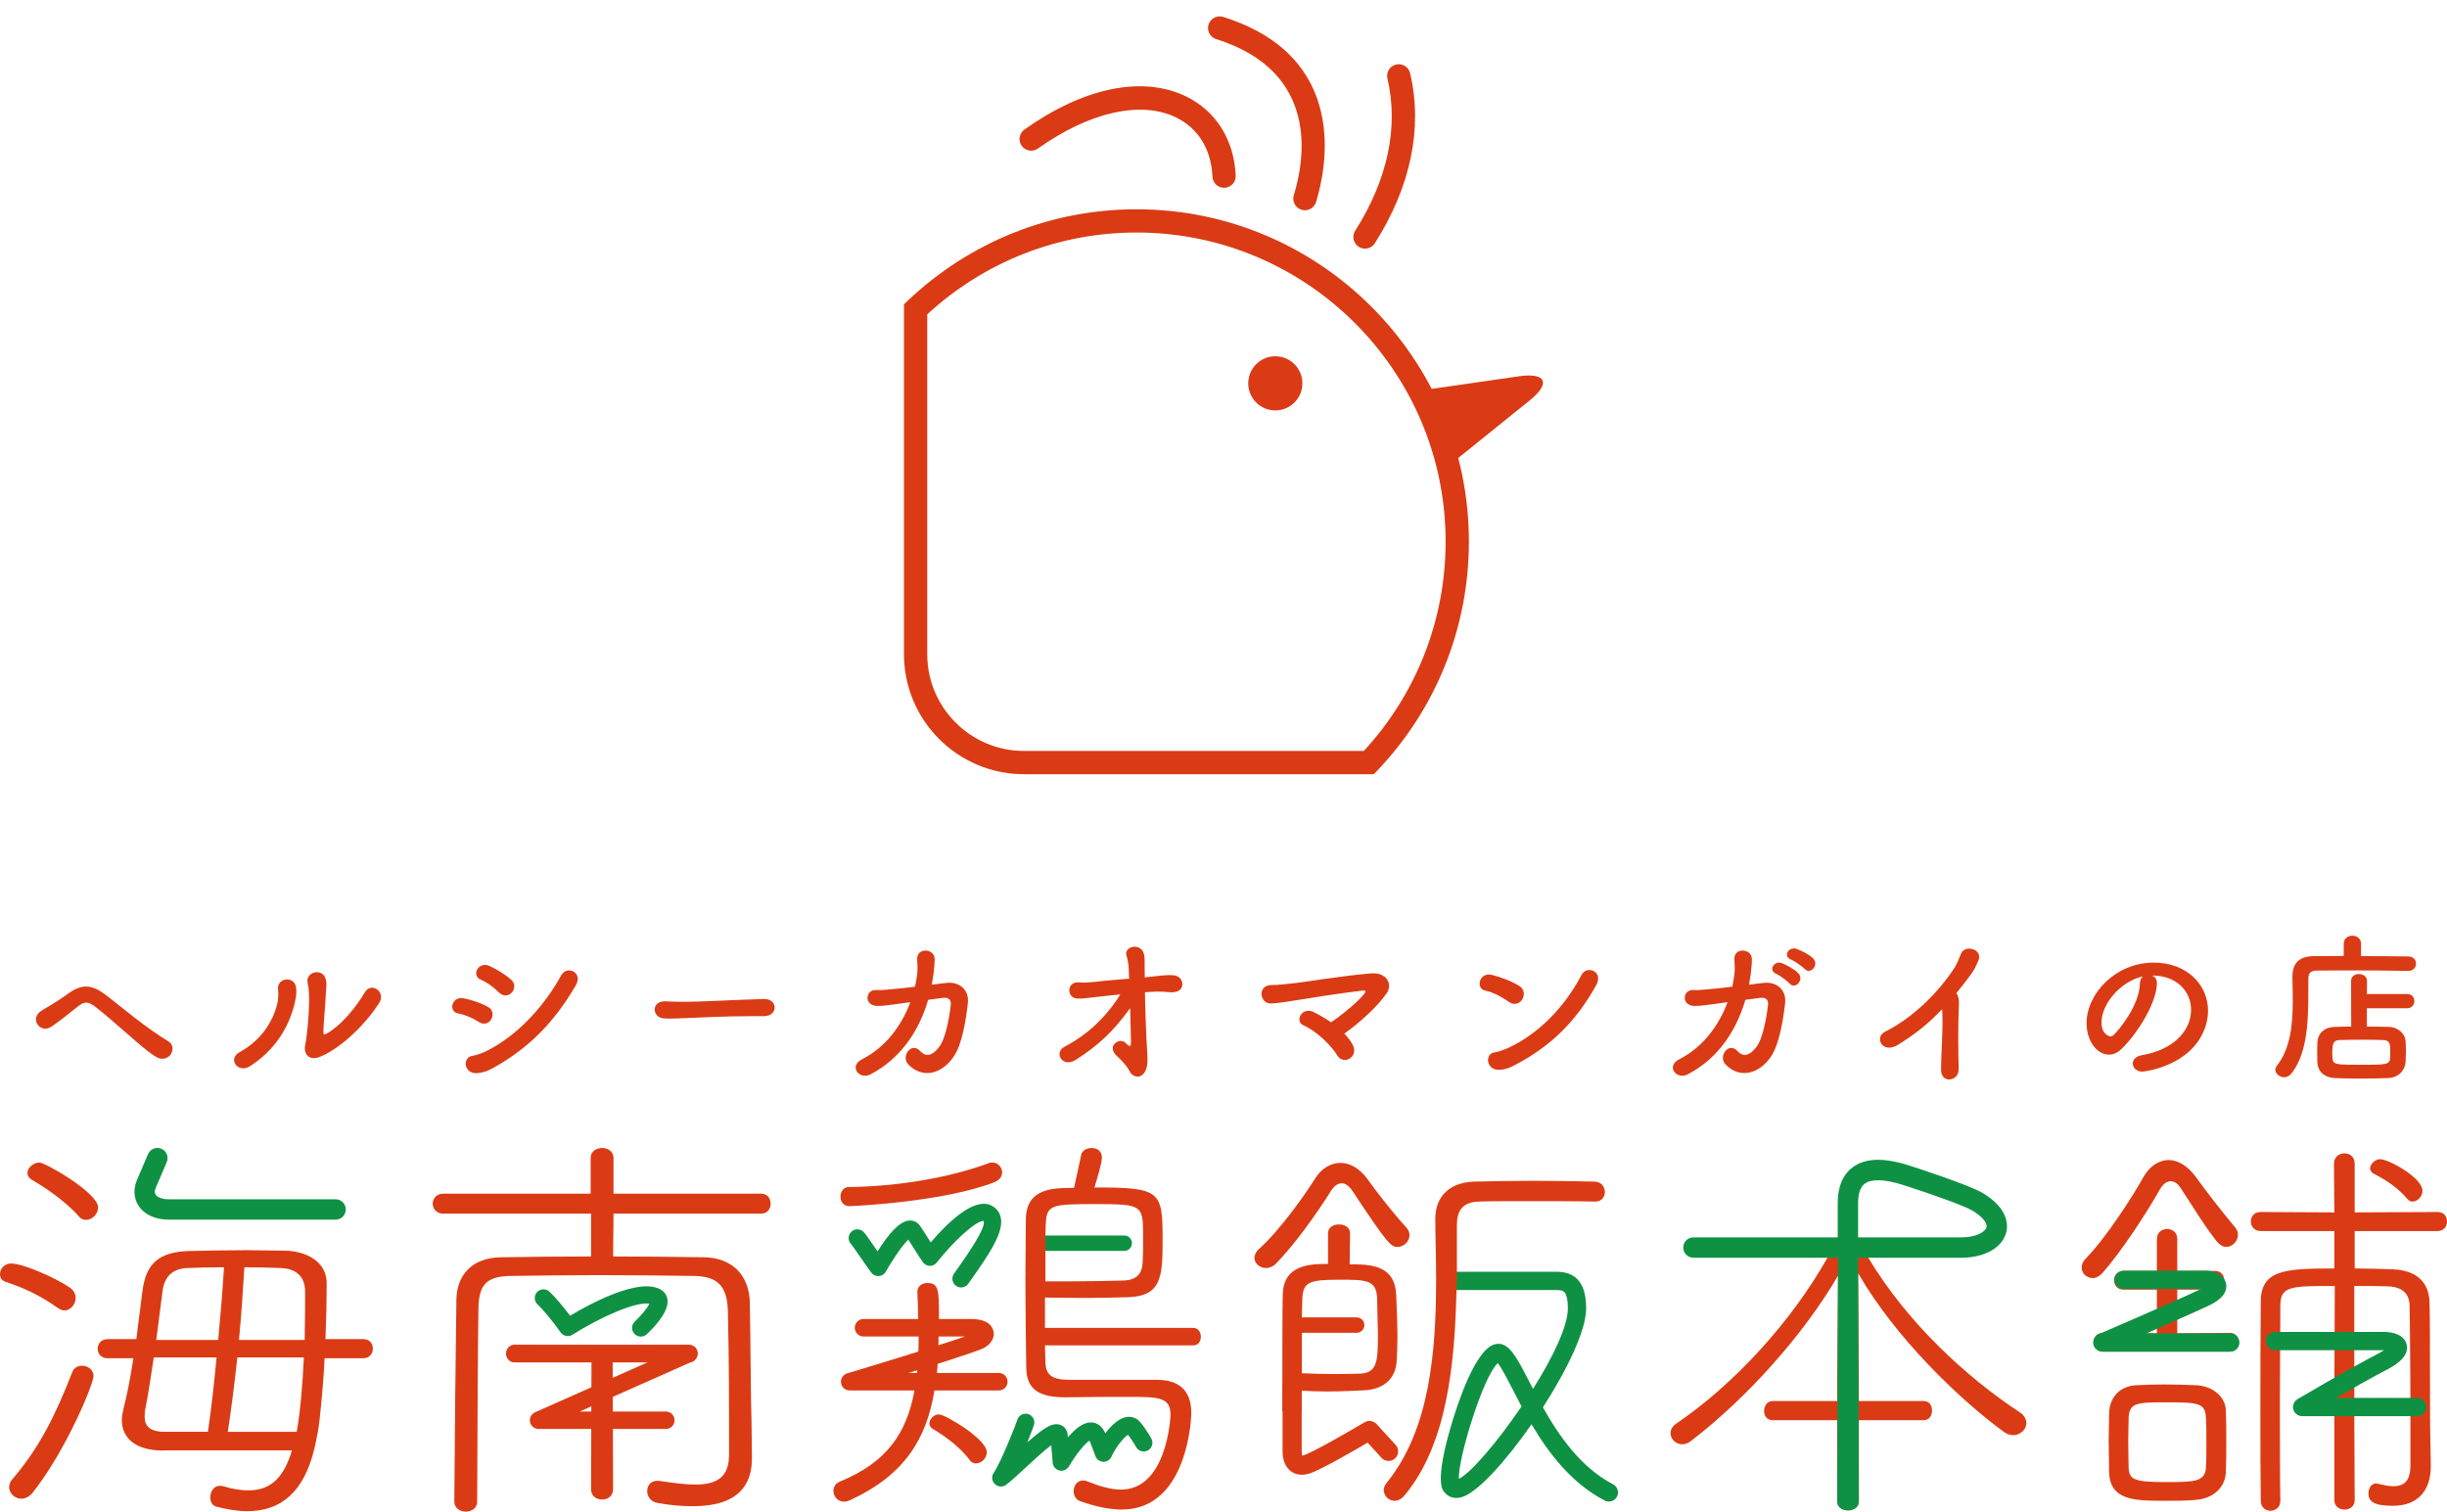<?xml version="1.0" encoding="utf-8"?>
<!-- Generator: Adobe Illustrator 26.0.1, SVG Export Plug-In . SVG Version: 6.00 Build 0)  -->
<svg version="1.1" id="レイヤー_1" xmlns="http://www.w3.org/2000/svg" xmlns:xlink="http://www.w3.org/1999/xlink" x="0px"
	 y="0px" width="1049.761px" height="648.585px" viewBox="0 0 1049.761 648.585" enable-background="new 0 0 1049.761 648.585"
	 xml:space="preserve">
<g>
	<g>
		<path fill="#0F9144" d="M482.313,536.72h-36.649c-1.831,0-3.31-1.49-3.31-3.312c0-1.836,1.479-3.297,3.31-3.297h36.649
			c1.815,0,3.298,1.461,3.298,3.297C485.612,535.23,484.129,536.72,482.313,536.72"/>
		<path fill="#0F9144" d="M690.199,644.275c-0.601,0-1.209-0.131-1.787-0.449c-14.278-7.377-24.143-20.469-31.391-32.707
			c-10.857,15.623-22.814,28.873-29.511,31.115c-4.601,1.533-7.06-0.91-7.898-2.039c-0.852-0.926-4.123-4.557,2.886-28.426
			c2.864-9.764,10.431-32.707,18.705-34.963c5.809-1.547,9.186,4.99,14.791,15.912c0.527,1.027,1.085,2.111,1.664,3.227
			c8.36-13.31,14.957-26.807,14.957-34.531c0-4.816-0.983-6.494-1.562-7.059c-0.825-0.824-2.518-0.883-5.006-0.84l-1.143,0.016
			h-42.472c-2.17,0-3.92-1.752-3.92-3.922c0-2.154,1.75-3.92,3.92-3.92l43.513-0.014c3.11-0.059,7.407-0.086,10.633,3.082
			c2.633,2.631,3.877,6.639,3.877,12.656c0,9.49-8.253,26.459-18.538,42.428c6.85,12.238,16.347,25.91,30.097,33.027
			c1.923,0.998,2.676,3.369,1.678,5.279C693.005,643.507,691.623,644.275,690.199,644.275 M642.54,584.892
			c-6.147,5.453-17.062,40.678-16.693,49.617c5.026-2.342,16.541-15.826,26.892-31.059c-1.338-2.516-2.59-4.932-3.725-7.145
			C646.808,591.996,644.146,586.802,642.54,584.892"/>
		<path fill="#DA3B15" d="M67.269,453.658c-3.573-2.055-7.266-5.41-12.125-9.619c-5.128-4.412-10.904-9.562-14.462-12.209
			c-3.143-2.33-4.64-2.055-7.352,0.086c-4.351,3.486-7.844,6.264-11.331,8.635c-4.853,3.197-9.761-3.789-3.916-7.059
			c1.7-0.998,6.828-3.992,11.117-7.131c5.703-4.137,9.84-3.992,15.334-0.088c2.842,2.098,7.837,6.221,12.968,10.199
			c5.132,3.992,10.987,8.131,14.828,10.416c2.213,1.287,2,4.064,0.85,5.627C72.047,454.091,69.548,454.945,67.269,453.658"/>
		<path fill="#DA3B15" d="M102.675,451.533c9.413-5.209,14.404-13.195,16.245-20.76c0.513-1.983,0.575-4.209,0.354-6.336
			c-0.496-5.064,7.428-5.988,7.786-0.289c0.129,2.213,0.129,3.34-0.937,7.478c-2.415,8.984-7.837,18.834-18.954,25.879
			C102.1,460.718,97.543,454.367,102.675,451.533 M137.248,453.455c-4.846,1.924-7.059-1.504-6.347-4.932
			c1.005-4.832,1.931-16.463,1.649-22.09c-0.077-1.779-0.217-3.066-0.579-4.717c-0.999-4.773,6.14-6.408,7.634-1.994
			c0.785,2.213,0.282,3.645,0.137,7.434c-0.068,2.836-1.005,12.818-1.005,15.248c0,1.635,0.152,1.779,1.783,0.838
			c5.569-3.125,12.053-10.748,15.988-17.445c2.778-4.717,9.053-0.217,6.268,4.34C157.284,439.046,146.228,449.882,137.248,453.455"
			/>
		<path fill="#DA3B15" d="M205.375,438.484c-2.64-1.723-5.917-3.139-8.832-3.647c-4.286-0.695-2.853-7.492,2.34-6.48
			c3.363,0.637,7.2,1.852,10.412,3.645c2.282,1.201,2.427,3.617,1.501,5.266C209.867,438.974,207.726,439.974,205.375,438.484
			 M205.024,460.443c-5.989,0.693-6.915-6.713-2.357-7.422c1.432-0.203,3.996-1.07,5.504-1.779
			c13.106-6.424,24.867-18.689,32.566-32.736c2.423-4.484,9.558-1.346,6.281,4.281c-9.424,16.131-20.252,26.879-35.079,35.24
			C209.519,459.357,207.946,460.082,205.024,460.443 M214.008,425.796c-2.217-2.229-5.135-4.354-7.841-5.496
			c-3.992-1.637-1.074-7.986,3.772-5.844c3.139,1.432,6.632,3.484,9.349,5.914c1.92,1.707,1.558,4.066,0.289,5.484
			C218.272,427.287,215.939,427.779,214.008,425.796"/>
		<path fill="#DA3B15" d="M327.688,435.994h-3.707c-13.612,0-24.014,0.623-29.659,0.84c-3.704,0.145-5.628,0.219-7.056,0.219
			c-0.85,0-1.497-0.074-2.285-0.074c-2.702-0.086-4.13-1.996-4.13-3.861c0-1.779,1.428-3.473,4.274-3.473h0.434
			c2.633,0.131,5.765,0.203,8.622,0.203c5.848,0,21.106-0.853,33.655-1.215h0.137c2.853,0,4.357,1.865,4.357,3.645
			c0,1.852-1.504,3.717-4.556,3.717H327.688z"/>
		<path fill="#DA3B15" d="M398.173,428.994c-3.627,12.484-11.2,24.967-24.805,32.012c-4.709,2.416-9.414-3.5-3.562-6.494
			c10.249-5.207,17.026-14.609,20.74-24.52l-5.06,0.709c-3.425,0.434-6.282,0.926-8.987,0.926c-5.989,0-5.341-7.045-0.716-6.828
			c2.716,0.131,5.775-0.289,8.997-0.578c2.694-0.217,5.27-0.564,7.754-0.869c0.358-1.635,0.644-3.195,0.857-4.773
			c0.51-3.486,0-5.699,0.076-7.478c0.225-4.629,7.276-4.064,7.486,0.145c0.068,1.707-0.152,3.848-0.492,6.842
			c-0.22,1.434-0.438,2.922-0.723,4.412c2.148-0.273,4.278-0.562,6.419-0.781c5.411-0.562,9.7,2.938,9.052,8.709
			c-0.784,7.061-2.422,17.33-5.844,22.596c-4.991,7.697-13.471,10.127-19.681,3.703c-3.345-3.414,1.284-9.908,5.067-5.772
			c2.708,2.922,5.421,1.793,8.126-1.707c3.07-3.92,4.567-14.191,4.994-17.822c0.213-1.721-0.217-3.717-3.429-3.27L398.173,428.994z"
			/>
		<path fill="#DA3B15" d="M491.181,425.724c0.138,8.275,0.503,18.516,0.934,25.156c0.145,2.285,0.275,4.209,0,6.205
			c-0.431,2.85-2.079,4.848-4,4.848c-1.483,0-2.853-0.928-3.414-2.143c-1.498-2.994-5.06-6.264-5.711-6.826
			c-4.494-4.441,1.498-7.928,3.852-5.512c2.073,2.141,2.351,1.504,2.351-0.348c-0.069-4.066-0.221-9.33-0.348-14.553
			c-7.284,10.068-13.482,15.826-23.178,22.103c-5.993,3.848-9.624-3.053-5.062-5.482c9.977-5.207,18.179-13.049,24.035-22.537
			c-3.505,0.375-6.781,0.709-9.277,1.012c-4.994,0.637-7.551,0.926-9.41,0.795c-4.553-0.447-4.354-7.436,0.93-6.941
			c2.282,0.215,5.63-0.059,8.054-0.348c3.272-0.42,8.412-0.783,13.475-1.23c-0.079-1.895-0.134-3.457-0.21-4.688
			c-0.145-1.996-0.427-3.631-0.857-4.846c-1.5-4.57,5.692-5.713,7.132-1.793c0.629,1.865,0.571,1.576,0.571,5.785
			c0,1.217,0.058,2.996,0.058,4.99l0.366-0.057c5.703-0.594,8.767-1.086,11.833-0.867c3.07,0.201,4.289,2.705,3.845,4.629
			c-0.428,1.938-2.497,2.922-5.414,2.647c-3.704-0.361-6.705-0.303-10.34,0H491.181z"/>
		<path fill="#DA3B15" d="M580.41,448.464c1.216,2.416,0.289,4.629-1.346,5.699c-1.634,1.07-4,0.912-5.353-1.287
			c-2.487-4.137-8.693-10.344-14.466-12.902c-4.065-1.795-0.723-8.203,4.341-5.715c2.422,1.228,4.99,2.646,7.42,4.369
			c4.058-2.635,11.326-8.551,14.191-12.123c0.926-1.143,0.636-1.635-0.571-1.49c-9.339,1.057-25.309,3.617-28.736,4.195
			c-3.139,0.492-7.276,1.215-10.632,1.359c-4.847,0.203-6.047-7.912,0.216-7.912c3.212,0,7.277-0.58,10.343-0.869
			c3.429-0.346,19.754-3.08,32.086-4.121c7.052-0.652,9.628,4.557,6.987,8.477c-3.71,5.482-11.624,12.773-18.184,17.316
			C578.276,445.109,579.556,446.757,580.41,448.464"/>
		<path fill="#DA3B15" d="M647.27,429.847c-3.008-2.141-6.784-4.123-10.141-4.832c-4.266-0.939-2.488-8.072,2.938-6.713
			c3.776,0.998,8.274,2.576,11.761,4.775c2.278,1.432,2.278,4.078,1.201,5.756C651.973,430.57,649.615,431.568,647.27,429.847
			 M650.337,456.738c-2.444,1.289-3.999,2.055-6.857,2.273c-5.917,0.49-6.771-6.973-2.207-7.479c1.426-0.16,4.001-1.144,5.491-1.795
			c12.902-5.83,24.446-17.461,31.65-31.361c2.344-4.486,9.548-1.506,6.424,4.195C675.994,438.613,664.948,449.029,650.337,456.738"
			/>
		<path fill="#DA3B15" d="M748.763,428.994c-3.631,12.484-11.196,24.967-24.816,32.012c-4.708,2.416-9.416-3.5-3.565-6.494
			c10.271-5.207,17.04-14.609,20.744-24.52l-5.062,0.723c-3.414,0.42-6.265,0.912-8.984,0.912c-5.981,0-5.338-7.045-0.709-6.828
			c2.713,0.131,5.773-0.289,8.984-0.578c2.712-0.217,5.279-0.564,7.768-0.854c0.361-1.65,0.637-3.211,0.854-4.775
			c0.506-3.5,0-5.713,0.072-7.492c0.21-4.629,7.276-4.064,7.493,0.129c0.058,1.723-0.144,3.863-0.506,6.858
			c-0.203,1.434-0.419,2.922-0.694,4.412c2.134-0.273,4.26-0.562,6.394-0.781c5.425-0.562,9.7,2.938,9.07,8.709
			c-0.804,7.061-2.444,17.316-5.852,22.596c-4.99,7.697-13.489,10.111-19.682,3.717c-3.348-3.428,1.288-9.922,5.064-5.785
			c2.704,2.922,5.424,1.793,8.13-1.707c3.065-3.92,4.557-14.205,4.99-17.822c0.209-1.721-0.218-3.717-3.436-3.27L748.763,428.994z
			 M761.942,417.812c-3.544-1.52-0.782-5.787,2.503-4.572c1.844,0.723,5.409,2.648,6.987,4.281c2.769,2.922-1.354,7.277-3.711,4.471
			C766.788,420.935,763.36,418.376,761.942,417.812 M768.365,411.736c-3.631-1.418-1.07-5.699,2.278-4.629
			c1.932,0.637,5.49,2.43,7.14,4.051c2.856,2.863-1.144,7.219-3.582,4.584C773.218,414.671,769.783,412.314,768.365,411.736"/>
		<path fill="#DA3B15" d="M814.17,448.32c-6.617,4.051-10.343-3.283-5.417-5.699c11.486-5.643,22.899-16.693,29.951-27.746
			c0.702-1.143,2.062-4.268,2.554-5.627c1.511-4.195,9.851-2.068,7.349,3.211c-0.912,1.924-1.288,3.211-3.494,6.205
			c-1.989,2.635-3.912,5.137-5.837,7.48c0.275,0.289,0.492,0.65,0.622,1.084c0.586,1.562,0.586,2.199,0.369,7.031
			c-0.274,5.584-0.209,16.404,0,24.115c0.073,3.34-1.917,4.557-3.782,4.773c-1.853,0.217-3.841-1.143-3.783-4.283
			c0.079-7.623,0.86-17.041,0.57-23.811c0-0.723-0.058-1.359-0.13-2.01C827.573,438.917,821.657,443.748,814.17,448.32"/>
		<path fill="#DA3B15" d="M939.973,433.275c0-7.912-6.191-14.697-16.534-14.697h-0.138c1.129,0.522,1.996,1.578,1.996,3.01v0.348
			c0,7.506-7.349,20.469-15.19,28.178c-1.771,1.707-3.638,2.402-5.345,2.402c-5.056,0-9.619-5.699-9.619-13.469
			c0-12.902,12.687-26.023,28.729-26.023c14.401,0,23.377,9.562,23.377,20.672c0,2.633-0.491,5.352-1.576,8.059
			c-6.25,15.824-25.648,18.037-26.661,18.037c-2.488,0-4.05-1.707-4.05-3.5c0-1.562,1.2-3.053,3.92-3.545
			C931.857,450.591,939.973,442.621,939.973,433.275 M919.373,418.939c-8.911,1.795-17.821,11.27-17.821,19.762
			c0,5.338,3.565,5.988,3.789,5.988c0.419,0,0.927-0.158,1.346-0.58c2.141-1.922,11.044-12.482,11.334-22.102
			C918.021,420.574,918.592,419.519,919.373,418.939"/>
		<path fill="#DA3B15" d="M1033.061,416.582c-5.418-0.131-16.758-0.217-26.233-0.217c-5.49,0-10.337,0.086-13.114,0.086
			c-2.503,0-3.421,1.289-3.421,3.283c-0.144,13.035,0.846,30.51-7.197,40.781c-0.94,1.199-2.075,1.707-3.219,1.707
			c-1.931,0-3.775-1.578-3.775-3.285c0-0.49,0.209-1.07,0.643-1.633c5.91-7.422,6.843-17.824,6.843-27.732
			c0-3.5-0.071-6.986-0.144-10.272v-0.201c0-5.787,2.776-8.781,9.265-8.854c3.349,0,7.848-0.072,12.752-0.072v-5.193
			c0-2.357,1.865-3.5,3.717-3.5c1.86,0,3.704,1.143,3.704,3.5v5.266c7.999,0,15.826,0.072,20.252,0.145
			c2.285,0,3.341,1.504,3.341,3.053c0,1.576-1.128,3.139-3.341,3.139H1033.061z M1015.384,432.624v7.84
			c3.341,0,6.624,0.086,9.401,0.146c4.146,0.07,7.053,3.064,7.22,6.146c0.058,1.418,0.13,2.85,0.13,4.268s-0.072,2.908-0.13,4.57
			c-0.232,3.689-3.074,6.828-7.566,6.975c-3.847,0.143-7.841,0.215-11.703,0.215c-3.847,0-7.551-0.072-10.9-0.215
			c-4.924-0.203-7.558-2.98-7.702-6.902c-0.059-1.504-0.059-2.791-0.059-3.848c0-1.576,0-2.922,0.059-4.512
			c0.144-3.199,2.213-6.539,7.565-6.697c1.997-0.061,4.413-0.146,6.966-0.146l-0.043-19.529c0-2.068,1.626-2.994,3.334-2.994
			c1.721,0,3.5,0.998,3.5,2.994l-0.071,5.57h17.185c2.141,0,3.196,1.49,3.196,3.066c0,1.49-1.056,3.053-3.196,3.053H1015.384z
			 M1025.422,451.458c0-3.717-0.13-5.135-3.196-5.207c-2.351-0.088-5.28-0.145-8.274-0.145c-3.632,0-7.349,0.057-10.344,0.145
			c-2.618,0.072-3.052,1.707-3.052,5.281c0,0.766,0,1.561,0.072,2.4c0.21,2.936,1.36,2.936,12.68,2.936
			c10.134,0,11.913,0,12.05-2.936C1025.422,453.021,1025.422,452.24,1025.422,451.458"/>
		<path fill="#DA3B15" d="M24.783,561.197c-7.485-5.352-14.798-8.736-22.469-11.225C0.712,549.435,0,548.193,0,546.746
			c0-2.314,1.783-4.615,4.813-4.615c5.171,0,19.254,6.25,25.138,10.33c1.791,1.258,2.499,2.863,2.499,4.469
			c0,2.662-2.148,5.353-4.813,5.353C26.75,562.283,25.85,561.921,24.783,561.197 M9.092,643.044c-2.673,0-5.168-2.314-5.168-4.977
			c0-1.084,0.351-2.154,1.24-3.211c11.595-13.568,18.365-26.935,25.861-46.189c0.716-1.793,2.314-2.676,4.105-2.676
			c2.485,0,4.984,1.605,4.984,4.455c0,3.213-11.41,31.377-26.035,49.938C12.473,642.349,10.69,643.044,9.092,643.044 M33.883,521.98
			c-6.246-7.131-15.519-13.02-20.332-15.869c-1.255-0.723-1.779-1.779-1.779-2.85c0-2.141,2.492-4.455,5.168-4.455
			c2.488,0,25.138,13.004,25.138,19.254c0,2.836-2.492,5.352-5.168,5.352C35.835,523.412,34.772,523.05,33.883,521.98
			 M89.16,614.519c1.417-9.273,2.672-20.688,3.747-32.086H65.972c-1.245,8.377-2.485,16.404-3.562,21.742
			c-0.351,1.432-0.351,2.488-0.351,3.559c0,5.178,3.208,6.611,9.978,6.785H89.16z M93.615,574.939
			c1.061-11.414,1.964-22.639,2.481-31.203c-6.047,0-11.938,0.174-16.035,0.348c-6.246,0.348-9.627,3.92-10.344,9.996l-2.68,20.859
			H93.615z M70.253,622.359h-0.535c-11.768,0-17.459-5.527-17.459-13.006c0-1.619,0.339-3.211,0.69-4.816
			c1.617-6.234,3.039-13.727,4.286-21.756H46.178c-2.853,0-4.274-1.953-4.274-4.109c0-1.951,1.421-4.094,4.274-4.094h12.296
			l2.69-21.033c1.599-11.588,7.128-16.404,20.14-16.779c7.309-0.16,15.866-0.348,24.075-0.348c5.88,0,11.598,0.188,16.593,0.188
			c9.442,0.16,18.18,4.629,18.18,14.076c0,6.943-0.181,15.332-0.535,23.896h16.22c2.857,0,4.105,1.967,4.105,4.094
			c0,1.969-1.248,4.109-4.105,4.109h-16.585c-0.528,11.412-2.051,26.963-2.857,31.377c-0.792,4.41-1.587,7.666-1.587,7.666
			c-4.46,18.197-14.086,26.572-28.711,26.572c-4.101,0-8.564-0.707-13.385-1.967c-1.783-0.522-2.495-2.125-2.495-3.92
			c0-2.488,1.439-4.99,4.111-4.99c0.348,0,0.891,0,1.425,0.174c4.101,1.258,7.664,1.779,10.871,1.779
			c9.985,0,15.349-6.047,18.723-17.475l1.967-7.84c1.595-8.912,2.499-20.326,3.034-31.725h-28.53
			c-1.251,11.588-2.683,22.812-4.108,31.912 M130.703,574.939c0.181-7.494,0.181-14.799,0.181-20.859
			c0-5.699-3.215-9.648-10.162-9.996c-4.112-0.174-9.815-0.348-15.887-0.348c-0.521,8.565-1.233,19.789-2.311,31.203H130.703z"/>
		<path fill="#DA3B15" d="M322.578,624.861v0.883c0,11.066-5.526,20.527-25.33,20.527c-4.448,0-9.443-0.363-15.323-1.434
			c-2.857-0.533-4.285-2.85-4.285-5.004c0-2.314,1.429-4.455,4.285-4.455h0.698c6.072,0.883,11.24,1.606,15.525,1.606
			c9.269,0,14.611-3.023,14.611-12.832c0-20.686,0-42.789-0.521-62.059c-0.361-10.69-4.821-14.438-14.455-14.625
			c-12.846-0.174-26.744-0.346-40.287-0.346c-13.559,0-26.759,0.172-38.53,0.346c-10.868,0.188-13.544,4.297-13.721,14.105
			c-0.362,24.418-0.362,51.354-0.543,82.731c0,2.85-2.492,4.281-4.813,4.281c-2.495,0-4.991-1.432-4.991-4.281
			c0.177-29.785,0.539-60.266,0.894-86.666c0.177-9.809,5.88-17.996,19.254-18.184c12.495-0.174,25.326-0.348,38.519-0.348v-18.371
			h-63.477c-2.86,0-4.456-2.156-4.456-4.281c0-2.143,1.595-4.283,4.456-4.283h63.299v-15.348c0-2.834,2.495-4.267,4.991-4.267
			c2.318,0,4.814,1.434,4.814,4.267v15.348h63.302c2.853,0,4.098,2.141,4.098,4.283c0,2.125-1.244,4.281-4.098,4.281h-63.302
			l-0.174,18.371c12.658,0,25.677,0.174,39.054,0.348c11.595,0.188,19.432,7.32,19.605,19.617
			c0.351,18.182,0.351,39.23,0.716,50.818L322.578,624.861z M253.749,584.574h-32.816c-2.492,0-3.743-1.967-3.743-3.746
			c0-1.967,1.251-3.746,3.743-3.746l37.094,0.172h5.887h8.908l22.646-0.172c2.495,0,3.747,1.779,3.747,3.746
			c0,1.779-1.251,3.746-3.747,3.746h-32.631l0.181,54.363c0,3.051-2.322,4.469-4.64,4.469c-2.496,0-4.813-1.418-4.813-4.469
			L253.749,584.574z"/>
		<path fill="#DA3B15" d="M400.86,596.697c-3.393,20.685-12.838,36.193-36.017,46.898c-1.067,0.535-1.957,0.709-2.854,0.709
			c-2.676,0-4.452-2.316-4.452-4.645c0-1.592,0.886-3.197,2.669-3.906c20.154-8.23,28.711-20.699,32.096-39.057l1.067-7.508
			c0.532-4.805,0.716-9.982,0.716-15.682l-0.185-7.494c0-3.731-0.173-7.65-0.354-11.586v-0.188c0-2.475,2.148-3.734,4.286-3.734
			c4.994,0,4.994,3.213,4.994,15.508l-0.188,7.494c0,5.525-0.177,10.705-0.706,15.682L400.86,596.697z M364.481,517.525
			c-2.672,0-3.917-1.967-3.917-4.094c0-1.969,1.244-4.123,3.566-4.123c20.856-0.174,43.68-4.08,60.269-10.328
			c0.535-0.174,0.886-0.174,1.418-0.174c2.329,0,4.108,2.141,4.108,4.267c0,1.605-1.067,3.211-3.209,4.108
			C405.134,515.73,365.91,517.525,364.481,517.525 M416.02,626.466c-3.924-5.352-10.886-10.516-15.876-13.365
			c-0.893-0.535-1.425-1.432-1.425-2.315c0-1.795,1.783-3.922,4.108-3.922c2.495,0,20.501,10.518,20.501,16.217
			c0,2.676-2.314,4.816-4.64,4.816C417.792,627.898,416.725,627.523,416.02,626.466 M448.287,577.253
			c0,2.504,0.188,4.818,0.188,6.77c0,5.715,2.483,8.016,10.343,8.016h37.441c9.447,0,14.81,4.484,14.81,14.277
			c0,1.434-1.263,41.373-29.789,41.373c-4.998,0-10.878-1.086-17.826-3.559c-1.967-0.725-2.853-2.504-2.853-4.283
			c0-2.328,1.421-4.629,4.093-4.629c0.539,0,1.421,0.16,2.148,0.535c5.342,2.127,9.975,3.385,14.083,3.385
			c19.431,0,21.214-30.318,21.214-32.098c0-7.682-5.168-7.682-18.549-7.682c-8.014,0-16.928,0-25.666,0.172h-0.897
			c-11.047,0-16.585-3.197-16.762-12.482c-0.178-12.645-0.362-25.852-0.362-38.494c0-8.738,0.185-17.301,0.185-25.143
			c0-13.728,11.776-13.728,20.676-13.728c1.074-4.643,3.041-14.09,3.041-14.09c0.354-1.98,2.495-3.021,4.453-3.021
			c2.329,0,4.462,1.228,4.462,4.094c0,2.141-1.967,8.91-3.207,12.83c28.353,0,29.242,1.434,29.242,22.293
			c0,15.854-0.354,24.229-14.625,24.795c-6.235,0.158-12.303,0.332-19.254,0.332c-4.99,0-10.343-0.174-16.588-0.174v13.019h63.656
			c2.146,0,3.216,1.951,3.216,3.746c0,1.967-1.07,3.746-3.216,3.746H448.287z M448.475,536.605v13.191h9.8
			c8.74,0,17.117-0.188,23.717-0.361c5.706-0.172,8.025-3.021,8.202-7.84c0-1.418,0.185-3.197,0.185-4.99v-6.611
			c0-13.004-0.361-13.352-20.689-13.352c-18.018,0-20.675,0.174-21.044,8.174c0,1.432-0.17,3.398-0.17,5.178V536.605z"/>
		<path fill="#DA3B15" d="M550.118,605.607c0-20.498,0-44.584,0.188-50.283c0.348-12.643,11.58-13.019,19.413-13.019v-13.193
			c0-2.502,2.33-3.746,4.644-3.746c2.503,0,4.817,1.244,4.817,3.746l-0.174,13.367c9.273,0,19.428,0.361,19.971,13.207
			c0.18,4.99,0.527,11.935,0.527,18.184c0,3.762-0.173,7.305-0.348,10.17c-0.354,6.943-4.99,11.934-13.554,12.484
			c-3.92,0.158-10.17,0.52-16.585,0.52c-3.747,0-7.486-0.172-10.697-0.361v8.91L550.118,605.607z M579.896,510.552
			c-1.439-1.94-2.857-2.836-4.281-2.836c-1.606,0-3.204,1.057-4.463,3.023c-6.408,10.17-15.508,23-23.884,31.564
			c-1.251,1.244-2.864,1.779-4.108,1.779c-2.677,0-4.998-1.953-4.998-4.281c0-1.244,0.542-2.676,1.96-3.906
			c9.46-8.564,19.984-23.725,24.259-30.508c2.496-3.92,6.416-6.424,10.69-6.424c3.935,0,8.043,2.156,11.602,6.973
			c3.92,5.525,10.705,14.264,16.751,20.859c0.898,1.07,1.26,2.127,1.26,3.197c0,2.504-2.322,5.006-4.991,5.006
			C596.836,534.999,595.946,534.812,579.896,510.552 M558.494,572.089v17.113c3.747,0.174,9.1,0.361,14.083,0.361
			c4.997,0,9.641-0.188,11.232-0.188c7.146-0.535,7.319-5.525,7.319-17.287l-0.173-6.957c0-2.85-0.182-5.715-0.182-8.203
			c-0.354-7.84-4.81-7.84-16.05-7.84c-13.019,0-15.681,0.896-16.042,8.188c0,1.982-0.189,4.816-0.189,7.855V572.089z
			 M624.834,553.544c-0.724,31.391-3.92,66.152-22.299,88.082c-1.252,1.592-2.843,2.316-4.274,2.316
			c-2.503,0-4.629-2.127-4.629-4.645c0-0.883,0.353-1.953,1.056-2.836c18.906-23.014,21.409-57.068,21.409-88.082
			c0-8.738-0.348-17.475-0.348-25.518c0-8.551,5.165-15.508,16.745-15.869c6.965-0.174,16.049-0.348,25.321-0.348
			c9.266,0,18.72,0.174,26.401,0.348c2.85,0.174,4.267,2.314,4.267,4.469c0,2.143-1.417,4.096-4.108,4.096
			c-7.666-0.174-19.428-0.174-30.132-0.174c-7.833,0-14.972,0-19.79,0.174c-7.131,0.188-9.446,4.107-9.446,9.994v20.324
			L624.834,553.544z"/>
		<path fill="#DA3B15" d="M801.369,539.455c16.94,28.353,42.609,51.717,65.089,66.5c1.96,1.258,2.85,3.037,2.85,4.658
			c0,2.66-2.503,5.164-5.707,5.164c-1.077,0-2.502-0.377-3.753-1.258c-19.782-14.438-47.073-41.012-62.754-68.295l0.354,46.914v8
			h27.825c2.503,0,3.545,1.967,3.545,4.107c0,1.967-1.042,4.107-3.545,4.107h-27.825v34.791c0,2.662-2.322,3.906-4.65,3.906
			c-2.315,0-4.644-1.244-4.644-3.906v-34.791h-27.615c-2.677,0-3.747-1.967-3.747-3.92c0-2.141,1.245-4.295,3.747-4.295h27.615v-8
			l0.384-45.828c-14.632,25.143-39.059,52.598-63.13,70.969c-1.251,1.057-2.668,1.418-3.753,1.418c-2.85,0-4.991-2.315-4.991-4.816
			c0-1.432,0.724-2.85,2.503-4.094c24.244-16.42,49.213-43.342,64.907-71.332H801.369z"/>
		<path fill="#0F9144" d="M797.093,530.919l0.354,113.211c0,2.676-2.322,3.92-4.65,3.92c-2.315,0-4.644-1.244-4.644-3.92
			l0.384-112.154"/>
		<path fill="#DA3B15" d="M951.155,532.859c-5.714-7.133-10.704-15.695-15.694-23.176c-1.245-1.967-2.85-2.863-4.268-2.863
			c-1.788,0-3.4,1.418-4.644,3.572c-5.881,10.518-16.759,26.922-24.606,35.832c-1.245,1.418-2.85,2.156-4.095,2.156
			c-2.676,0-4.816-1.967-4.816-4.471c0-1.258,0.527-2.676,1.773-3.934c8.918-9.07,20.692-27.615,24.612-34.748
			c2.677-4.83,6.784-7.492,10.879-7.492c4.094,0,8.209,2.486,11.761,7.305c3.927,5.512,11.24,14.986,16.954,21.756
			c0.708,0.898,1.07,1.953,1.07,3.023c0,2.678-2.329,5.18-5.005,5.18C953.643,534.999,952.4,534.29,951.155,532.859
			 M902.297,579.931c-2.677,0-4.102-2.143-4.102-4.096c0-1.967,1.251-3.934,3.927-3.934l23.175,0.188v-18.732h-14.256
			c-2.677,0-4.123-1.953-4.123-4.094c0-1.953,1.446-3.936,4.123-3.936h14.256v-13.713c0-2.865,2.148-4.283,4.463-4.283
			c2.133,0,4.282,1.418,4.282,4.283v13.713h16.229c2.67,0,3.922,1.982,3.922,3.936c0,2.141-1.252,4.094-3.922,4.094h-16.229v18.732
			l22.647-0.188c2.495,0,3.738,1.967,3.738,3.934c0,2.141-1.243,4.096-3.913,4.096H902.297z M904.618,618.439
			c0-4.094,0.182-8.203,0.182-12.123c0.173-6.596,4.449-11.586,11.595-11.949c3.913-0.174,8.014-0.346,12.122-0.346
			c4.81,0,9.634,0.172,13.729,0.346c6.957,0.363,12.483,4.832,12.657,10.879c0.174,4.107,0.174,8.736,0.174,13.367
			c0,4.469,0,8.924-0.174,12.859c-0.174,6.408-4.991,11.572-13.366,12.123c-3.935,0.348-8.384,0.348-12.672,0.348
			c-12.831,0-23.717,0-24.065-12.297C904.799,627.001,904.618,622.736,904.618,618.439 M913.008,618.8
			c0,4.107,0.175,8.027,0.175,10.879c0.173,5.338,2.675,6.234,16.222,6.234c11.588,0,16.753,0,16.941-6.408
			c0.188-2.678,0.188-6.598,0.188-10.518c0-4.107,0-8.043-0.188-10.719c-0.363-6.221-3.031-6.582-16.941-6.582
			c-12.663,0-15.875,0.174-16.222,6.582C913.183,610.787,913.008,614.88,913.008,618.8 M1034.067,600.082
			c0,0-0.182-36.918-0.369-40.115c-0.159-4.99-3.197-7.853-9.432-8.041c-4.456-0.16-9.273-0.16-14.277-0.16v48.316v7.131
			l0.173,36.383c0,2.834-2.127,4.094-4.274,4.094c-2.307,0-4.449-1.26-4.449-4.094v-36.383v-7.131l0.175-48.316
			c-18.705,0-23.349,0-23.349,8.375c0,3.574-0.188,39.941-0.188,39.941v7.131c0,12.658,0,25.678,0.188,36.73
			c0,2.863-2.155,4.281-4.296,4.281c-1.946,0-4.095-1.418-4.095-4.281c-0.174-11.053-0.174-23.885-0.174-36.73
			c0-17.475,0-35.123,0.174-48.678c0-13.742,10.518-14.277,31.565-14.277v-16.043h-31.565c-2.842,0-4.267-2.141-4.267-4.094
			c0-2.141,1.425-4.094,4.267-4.094l31.565,0.174l-0.173-20.859c0-3.039,2.316-4.471,4.462-4.471c2.308,0,4.435,1.432,4.435,4.471
			v20.859l35.499-0.174c2.851,0,4.101,1.953,4.101,4.094c0,1.953-1.25,4.094-4.101,4.094h-35.499v16.043
			c5.721,0,11.247,0.174,16.419,0.377c9.634,0.346,15.507,5.162,15.688,14.248c0.18,5.889,0.18,16.953,0.18,27.645
			c0,18.545,0,25.127,0.361,41.732v0.885c0,10.154-5.352,16.939-16.229,16.939c-8.203,0-10.517-1.795-10.517-5.354
			c0-2.141,1.236-4.268,3.385-4.268c0.174,0,0.361,0.174,0.716,0.174c2.322,0.535,4.636,1.057,6.582,1.057
			c4.289,0,7.32-1.953,7.32-8.912v-21.568V600.082z M1032.642,514.312c-3.921-4.629-8.745-7.853-14.265-10.703
			c-1.077-0.535-1.604-1.418-1.604-2.315c0-1.779,2.141-3.922,4.275-3.922c3.753,0,18.197,8.016,18.197,13.557
			c0,2.488-2.155,4.629-4.289,4.629C1034.067,515.558,1033.351,515.197,1032.642,514.312"/>
		<path fill="#0F9144" d="M143.99,523.312H72.358c-5.717,0-10.397-2.156-12.885-5.902c-2.13-3.256-2.372-7.234-0.676-11.197
			l4.708-11.008c0.947-2.229,3.522-3.256,5.735-2.315c2.225,0.953,3.248,3.516,2.293,5.742l-4.708,11.023
			c-0.517,1.215-0.535,2.197-0.069,2.935c0.647,0.955,2.448,1.982,5.602,1.982h71.632c2.412,0,4.361,1.953,4.361,4.369
			S146.401,523.312,143.99,523.312"/>
		<path fill="#0F9144" d="M274.909,573.494c-1.005,0-2-0.406-2.745-1.201c-1.41-1.504-1.316-3.877,0.185-5.281
			c2.737-2.559,5.353-5.785,6.26-7.607c-5.681-1.086-21.026,5.684-33.029,13.293c-1.713,1.07-3.963,0.607-5.099-1.057
			c-2.695-3.92-7.642-9.922-9.834-11.918c-1.541-1.375-1.642-3.748-0.26-5.295c1.392-1.533,3.765-1.635,5.302-0.246
			c2.275,2.068,6.028,6.553,8.882,10.342c8.64-5.162,29.43-16.402,38.729-11.297c1.743,0.969,2.832,2.545,3.07,4.484
			c0.651,5.236-6.021,12.08-8.911,14.77C276.732,573.162,275.816,573.494,274.909,573.494"/>
		<path fill="#DA3B15" d="M285.65,613.13h-54.594c-1.772,0-3.298-1.23-3.671-2.967c-0.365-1.721,0.543-3.473,2.142-4.195
			l48.352-21.467h-57.032c-2.072,0-3.743-1.678-3.743-3.746c0-2.084,1.671-3.746,3.743-3.746h74.71c1.765,0,3.298,1.242,3.66,2.965
			c0.362,1.721-0.528,3.486-2.152,4.195l-48.359,21.482h36.946c2.08,0,3.743,1.676,3.743,3.746
			C289.393,611.451,287.729,613.13,285.65,613.13"/>
		<path fill="#0F9144" d="M412.31,552.415c-0.741,0-1.505-0.23-2.17-0.709c-1.685-1.201-2.072-3.529-0.871-5.221
			c4.152-5.83,13.901-19.5,12.73-22.553c-2.915-0.463-12.527,8.129-20.111,17.764c-0.712,0.926-1.92,1.519-3.005,1.434
			c-1.168-0.029-2.253-0.58-2.952-1.535c-0.933-1.287-2.22-3.312-3.616-5.539c-0.864-1.361-1.754-2.807-2.644-4.152
			c-2.31,2.141-6.354,7.856-9.631,13.713c-0.6,1.1-1.75,1.824-3.009,1.91c-1.291,0.086-2.488-0.477-3.251-1.49
			c-1.302-1.75-3.005-4.225-4.607-6.523c-1.577-2.271-3.53-5.121-4.156-5.787c-1.374-1.547-1.24-3.92,0.293-5.295
			c1.53-1.402,3.898-1.258,5.291,0.262c0.879,1.012,2.383,3.139,4.734,6.566c0.376,0.535,0.755,1.1,1.143,1.664
			c4.199-6.742,9.287-13.033,13.591-13.236c1.957-0.115,3.631,0.781,4.734,2.416c1.255,1.852,2.601,3.979,3.862,5.975
			c0.203,0.332,0.416,0.664,0.615,0.998c6.868-8.059,18.321-19.414,25.825-15.912c2.127,0.998,3.564,2.689,4.134,4.889
			c1.664,6.336-4.416,15.521-13.866,28.771C414.639,551.867,413.471,552.415,412.31,552.415"/>
		<path fill="#DA3B15" d="M428.497,596.595h-63.991c-1.858,0-3.439-1.359-3.707-3.197c-0.27-1.836,0.854-3.602,2.637-4.123
			c0.376-0.129,35.467-10.633,50.58-15.826h-43.582c-2.076,0-3.739-1.678-3.739-3.746c0-2.068,1.663-3.746,3.739-3.746h46.196
			c7.494,0,9.219,3.385,9.595,5.396c0.582,3.166-1.627,6.176-5.602,7.68c-5.826,2.213-18.95,6.381-30.938,10.068h38.812
			c2.071,0,3.753,1.678,3.753,3.746C432.251,594.917,430.569,596.595,428.497,596.595"/>
		<path fill="#0F9144" d="M429.38,637.824c-0.96,0-1.896-0.377-2.622-1.102c-1.296-1.258-1.491-3.297-0.456-4.787
			c3.06-4.412,9.436-20.527,10.123-22.725c0.607-1.982,2.698-3.082,4.69-2.475c1.964,0.621,3.077,2.719,2.459,4.688
			c-0.25,0.795-1.356,3.775-2.846,7.463c7.266-6.465,10.962-8.723,14.234-7.492c1.718,0.637,2.864,2.213,3.06,4.195
			c0.054,0.361,0.09,0.738,0.123,1.113c2.861-3.357,6.25-6.264,9.533-6.365c2.202-0.131,4.184,0.926,5.545,2.893
			c0.274,0.391,0.596,1.014,0.954,1.752c2.563-3.387,5.876-6.539,9.218-7.002c2.217-0.334,4.321,0.506,5.772,2.242
			c2.843,3.398,4.708,6.943,4.791,7.072c0.959,1.838,0.253,4.096-1.569,5.065c-1.827,0.953-4.098,0.275-5.059-1.562
			c-0.023-0.043-1.385-2.576-3.422-5.178c-1.844,1.113-5.348,5.453-7.063,9.344c-0.618,1.402-2.068,2.33-3.58,2.227
			c-1.552-0.057-2.871-1.055-3.385-2.516c-0.814-2.344-1.888-5.18-2.495-6.553c-2.058,1.303-5.942,6.133-8.816,11.066
			c-0.836,1.418-2.496,2.125-4.073,1.764c-1.606-0.375-2.777-1.75-2.904-3.383c0,0-0.224-3.242-0.633-7.467
			c-3.236,2.416-8.188,7.002-11.186,9.795c-3.366,3.123-6.27,5.83-8.216,7.203C430.902,637.578,430.146,637.824,429.38,637.824"/>
		<path fill="#DA3B15" d="M582.001,571.843h-27.203c-1.815,0-3.292-1.461-3.292-3.297c0-1.824,1.477-3.285,3.292-3.285h27.203
			c1.829,0,3.312,1.461,3.312,3.285C585.314,570.382,583.831,571.843,582.001,571.843"/>
		<path fill="#0F9144" d="M956.783,579.958h-54.898c-1.86,0-3.458-1.316-3.834-3.139c-0.376-1.822,0.594-3.658,2.3-4.396
			c0.318-0.131,31.882-13.699,43.448-19.139c0.167-0.072,0.325-0.16,0.471-0.232h-33.242c-2.185,0-3.935-1.734-3.935-3.904
			c0-2.186,1.75-3.936,3.935-3.936h35.534c3.559,0,7.596,1.881,8.384,5.439c1.215,5.51-5.57,8.693-7.826,9.736
			c-5.866,2.762-16.839,7.578-26.314,11.73h35.978c2.177,0,3.92,1.75,3.92,3.92C960.703,578.195,958.959,579.958,956.783,579.958"/>
		<path fill="#0F9144" d="M1036.989,607.632H987.63c-1.771,0-3.319-1.185-3.79-2.893c-0.47-1.707,0.282-3.516,1.787-4.412
			c0.897-0.521,22.075-13.006,34.153-19.283c1.259-0.666,2.228-1.23,2.959-1.723h-46.775c-2.155,0-3.921-1.75-3.921-3.92
			c0-2.17,1.766-3.92,3.921-3.92h46.869c4.021,0,8.657,1.418,9.62,5.396c1.403,5.699-6.191,9.648-9.07,11.109
			c-5.924,3.096-14.278,7.826-21.215,11.805h34.82c2.17,0,3.913,1.75,3.913,3.92
			C1040.902,605.882,1039.159,607.632,1036.989,607.632"/>
		<path fill="#0F9144" d="M841.403,539.658H726.478c-2.415,0-4.361-1.969-4.361-4.385c0-2.414,1.946-4.354,4.361-4.354h61.908
			v-14.652c0-7.133,2.184-12.356,6.53-15.508c5.417-3.949,13.359-4.152,24.347-0.607c2.581,0.838,25.438,8.244,31.303,11.73
			c11.443,6.857,10.843,14.221,10.069,17.07C858.834,535.449,851.297,539.658,841.403,539.658 M797.122,530.919h44.28
			c6.632,0,10.315-2.516,10.806-4.295c0.391-1.404-0.97-4.168-6.133-7.232c-3.791-2.273-19.718-7.77-29.497-10.908
			c-7.797-2.533-13.647-2.748-16.519-0.666c-1.954,1.418-2.938,4.268-2.938,8.449V530.919z"/>
		<path fill="#DA3B15" d="M558.494,632.773c-1.995,0-3.472-0.664-4.484-1.344c-2.431-1.693-3.79-4.76-3.79-8.693v-27.834
			c0-2.27,1.852-4.092,4.122-4.092c2.258,0,4.088,1.822,4.088,4.092v27.834c0,0.926,0.158,1.576,0.282,1.865
			c0.13-0.059,0.506-0.131,1.085-0.361c4.505-1.693,20.028-10.676,25.633-14.004c1.671-0.969,3.797-0.65,5.121,0.781l8.181,8.955
			c1.525,1.664,1.41,4.268-0.275,5.801c-1.664,1.533-4.246,1.402-5.793-0.26l-5.946-6.525c-6.003,3.529-19.195,11.109-24.013,12.934
			C561.097,632.529,559.694,632.773,558.494,632.773"/>
		<path fill="#DA3B15" d="M128.561,622.33h-60.29c-2.191,0-3.997-1.793-3.997-3.977c0-2.215,1.805-4.008,3.997-4.008h60.29
			c2.213,0,3.989,1.793,3.989,4.008C132.551,620.537,130.775,622.33,128.561,622.33"/>
	</g>
	<g>
		<path fill="#DA3B15" d="M651.69,161.446l-40.41,5.816c-0.788,0.116-1.476,0.361-2.199,0.535
			c5.237,9.837,9.303,20.383,12.05,31.464c1.425-0.651,2.836-1.461,4.195-2.546l30.886-24.881
			C665.381,164.456,663.342,159.784,651.69,161.446"/>
		<path fill="#DA3B15" d="M589.364,332.188H439.266c-28.378,0-51.462-23.089-51.462-51.471V130.562l1.559-1.476
			c26.631-25.33,61.509-39.289,98.23-39.289c78.603,0,142.564,63.968,142.564,142.576c0,36.743-13.96,71.634-39.319,98.282
			L589.364,332.188z M397.789,134.873v145.844c0,22.871,18.61,41.489,41.477,41.489h145.809
			c22.646-24.564,35.095-56.374,35.095-89.833c0-73.11-59.477-132.602-132.576-132.602
			C454.156,99.771,422.356,112.227,397.789,134.873"/>
		<path fill="#DA3B15" d="M585.575,106.679c-0.912,0-1.839-0.246-2.677-0.774c-2.329-1.482-3.009-4.571-1.526-6.901
			c13.938-21.908,18.733-44.511,13.837-65.327c-0.637-2.684,1.026-5.353,3.717-5.996c2.677-0.615,5.368,1.041,6.005,3.717
			c5.525,23.499,0.288,48.728-15.132,72.966C588.836,105.869,587.237,106.679,585.575,106.679"/>
		<path fill="#DA3B15" d="M559.81,90.216c-0.492,0-0.969-0.058-1.468-0.216c-2.648-0.81-4.108-3.609-3.306-6.249
			c4.788-15.479,11.096-52.995-33.298-66.977c-2.64-0.817-4.104-3.63-3.262-6.257c0.828-2.617,3.646-4.086,6.247-3.262
			c54.449,17.114,44.272,65.133,39.859,79.454C563.918,88.842,561.952,90.216,559.81,90.216"/>
		<path fill="#DA3B15" d="M525.122,80.582c-2.641,0-4.857-2.104-4.974-4.774c-0.538-11.739-6.081-20.766-15.636-25.424
			c-15.044-7.327-37.189-2.343-59.25,13.359c-2.252,1.591-5.366,1.042-6.961-1.178c-1.599-2.243-1.07-5.367,1.168-6.974
			c25.475-18.103,50.765-23.275,69.414-14.19c12.798,6.249,20.541,18.625,21.24,33.951c0.123,2.764-2.015,5.084-4.763,5.229
			C525.277,80.582,525.208,80.582,525.122,80.582"/>
		<path fill="#DA3B15" d="M558.725,164.484c0,6.423-5.208,11.616-11.623,11.616c-6.415,0-11.609-5.193-11.609-11.616
			c0-6.408,5.194-11.616,11.609-11.616C553.517,152.868,558.725,158.076,558.725,164.484"/>
	</g>
</g>
</svg>
